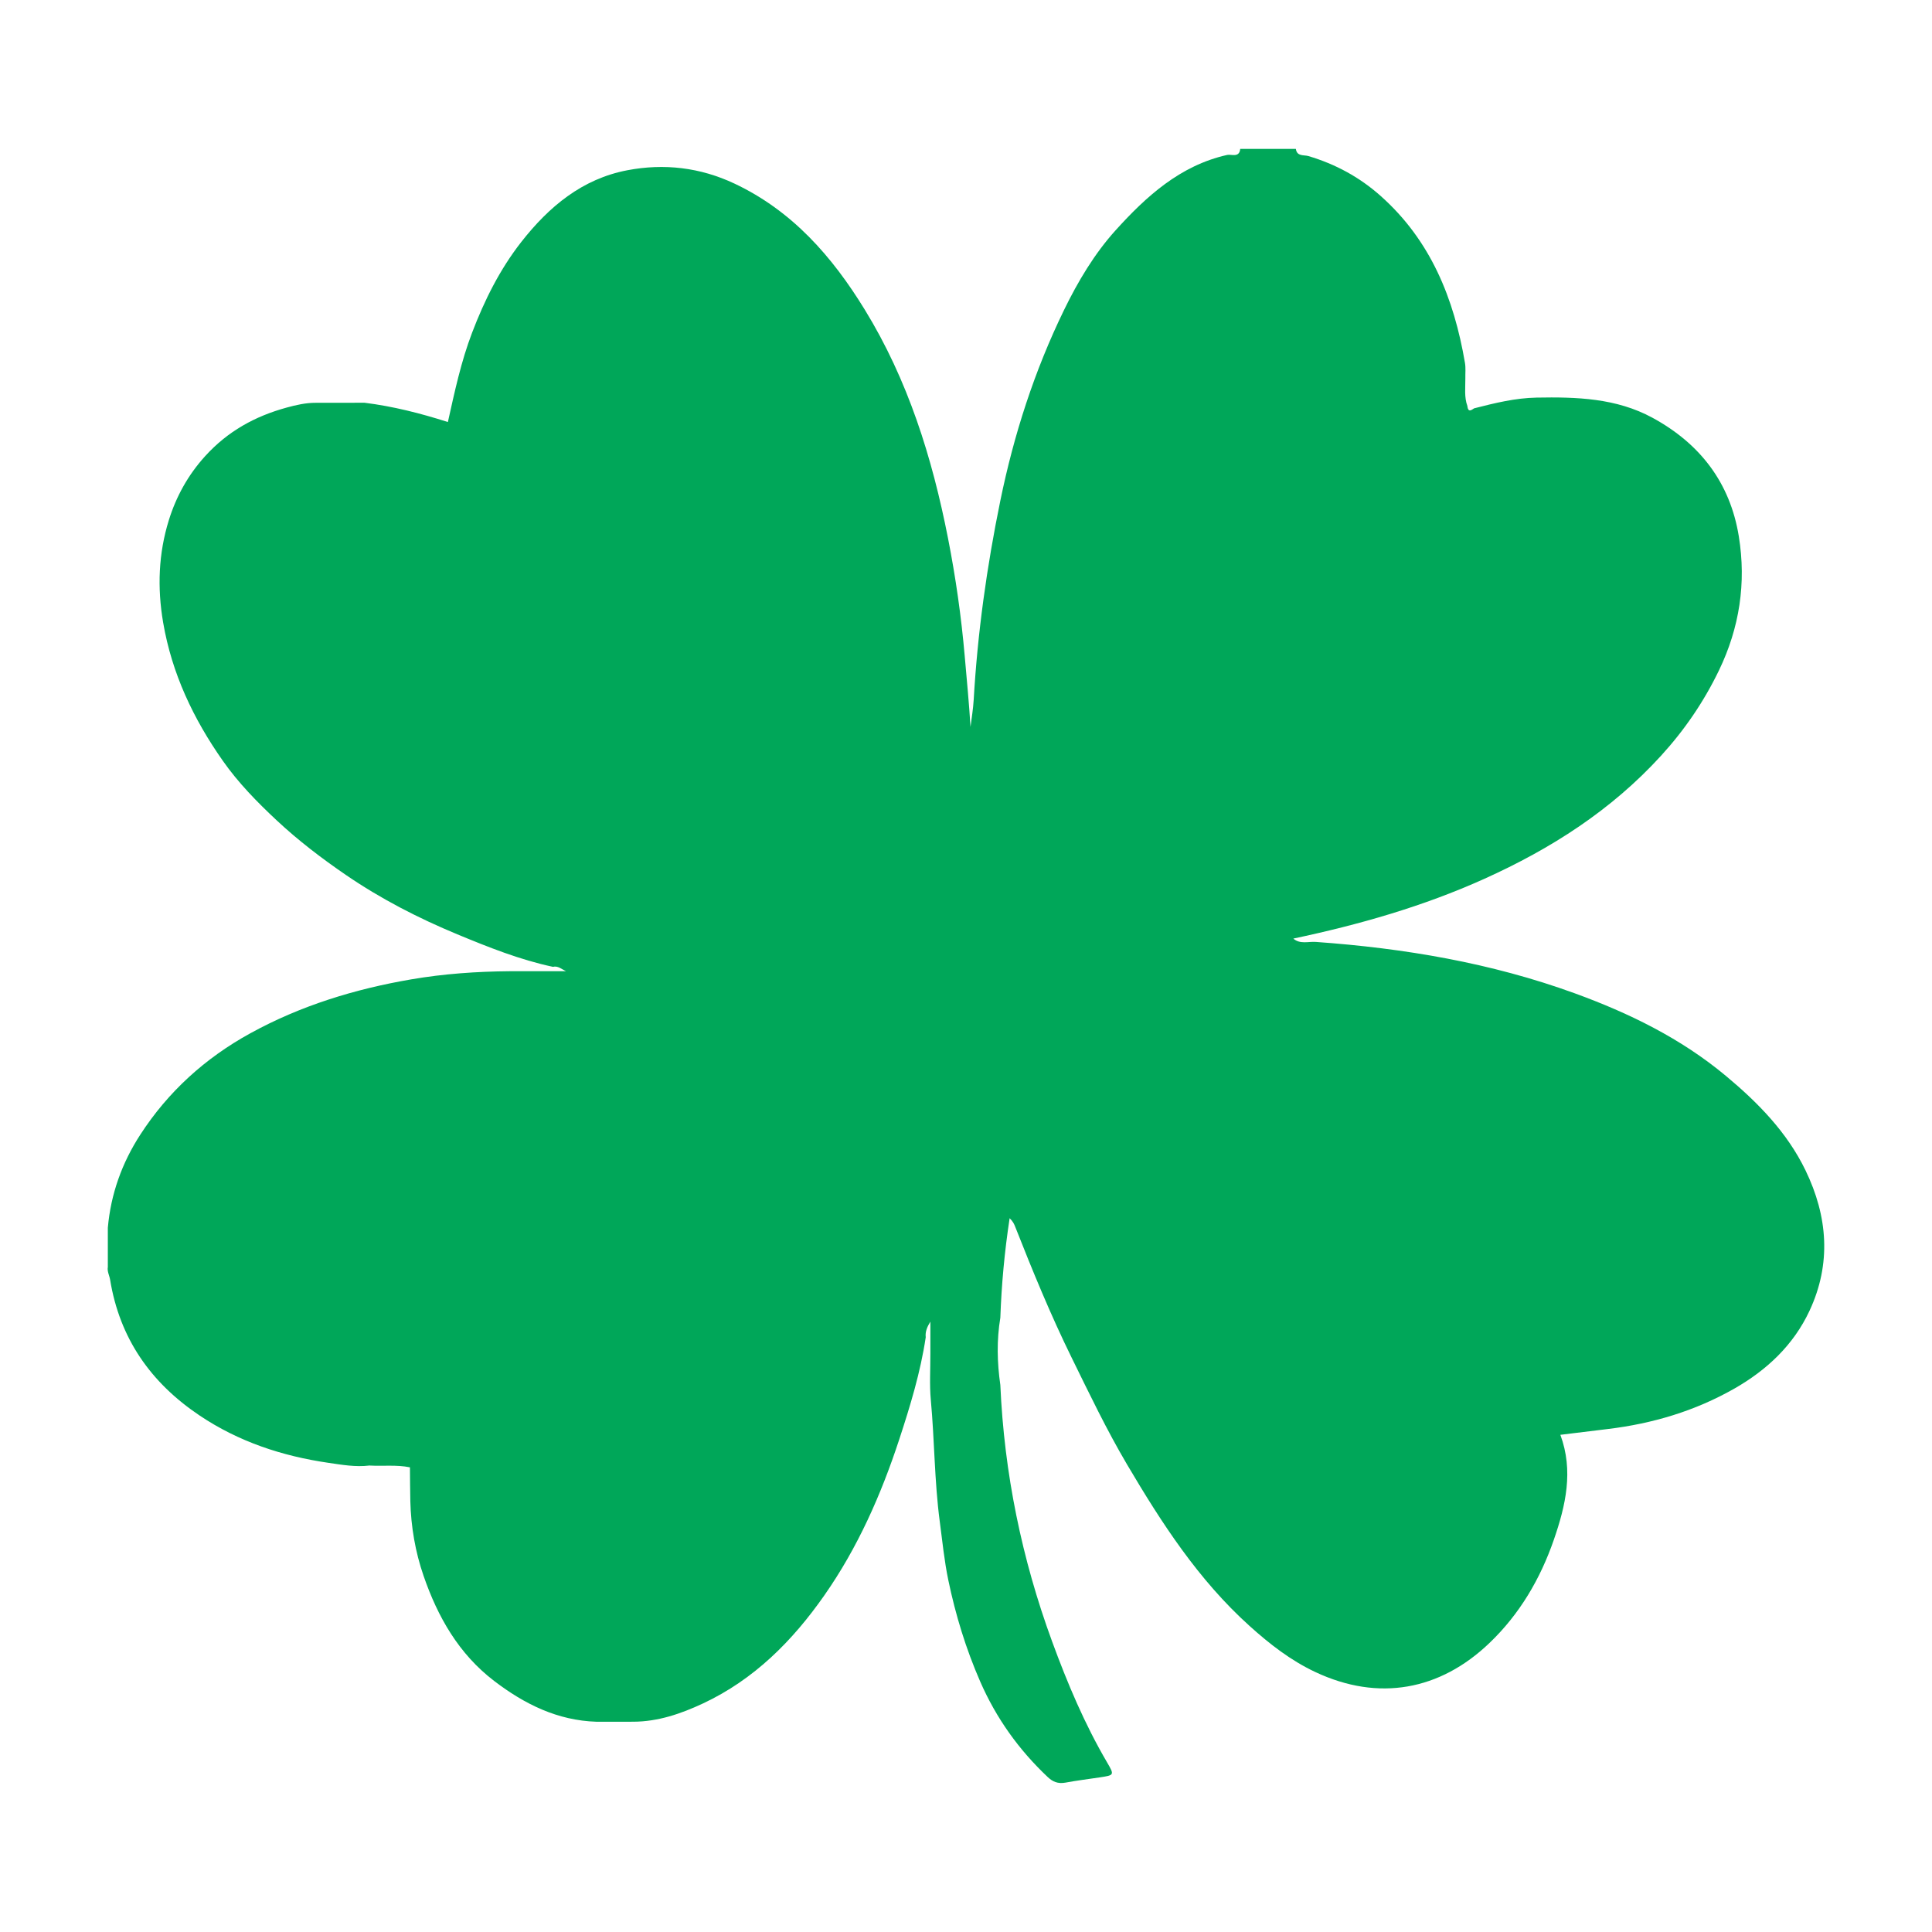 <?xml version="1.0" encoding="UTF-8"?>
<svg id="Capa_1" data-name="Capa 1" xmlns="http://www.w3.org/2000/svg" version="1.1" viewBox="0 0 700 700">
  <defs>
    <style>
      .cls-1 {
        fill: #bce8d3;
      }

      .cls-1, .cls-2, .cls-3, .cls-4, .cls-5 {
        stroke-width: 0px;
      }

      .cls-2 {
        fill: #02a85a;
      }

      .cls-3 {
        fill: #00a759;
      }

      .cls-4 {
        fill: #01a85a;
      }

      .cls-5 {
        fill: #01a859;
      }
    </style>
  </defs>
  <path class="cls-3" d="M534.21,147.92c7.39-1.89,14.77-3.71,22.48-3.86,14.49-.27,28.91.17,42.01,7.29,17.16,9.32,28.15,23.45,31.31,43.01,2.73,16.89.25,33.09-7.2,48.54-5.49,11.38-12.48,21.61-21.04,30.98-18,19.71-39.81,33.64-63.93,44.52-22.25,10.04-45.53,16.66-69.25,21.67,2.48,2.13,5.4,1.01,8.19,1.21,31.98,2.28,63.38,7.57,93.63,18.56,19.8,7.2,38.55,16.34,54.88,29.95,11.66,9.72,22.18,20.42,28.87,34.23,8.08,16.68,9.44,33.84,1.45,50.92-5.79,12.39-15.44,21.46-27.23,28.18-14.22,8.1-29.62,12.69-45.83,14.64-5.71.68-11.41,1.4-17.2,2.1,4.83,13.06,1.93,25.6-2.36,38.01-4.93,14.25-12.43,27.01-23.36,37.45-17.9,17.12-40.12,21.27-63.02,10.51-8.95-4.2-16.61-10.17-23.94-16.78-18.5-16.69-31.78-37.21-44.3-58.41-7.42-12.57-13.7-25.72-20.12-38.79-7.59-15.45-14.13-31.39-20.44-47.41-.38-.96-.75-1.83-2-3.06-1.87,12.26-2.94,24.12-3.37,36.06-1.35,8.11-1.17,16.23,0,24.34,1.4,31.99,7.78,63.03,18.78,93.02,5.52,15.05,11.77,29.89,19.93,43.8,2.68,4.57,2.55,4.59-2.69,5.38-4.13.63-8.29,1.12-12.37,1.89-2.87.54-4.77-.4-6.47-2-10.47-9.88-18.65-21.27-24.47-34.6-5.2-11.9-8.94-24.18-11.56-36.76-1.45-6.96-2.16-14.16-3.1-21.26-1.94-14.64-1.88-29.39-3.24-44.05-.51-5.5-.14-11.08-.16-16.63,0-3.91,0-7.81,0-11.72-1.11,1.82-1.93,3.62-1.68,5.66-1.9,12.7-5.63,24.92-9.62,37.08-6.58,20.02-15.01,39.14-27.14,56.47-11.55,16.5-25.43,30.46-43.94,39.13-7.99,3.74-16.3,6.6-25.3,6.62-4.42,0-8.85,0-13.27.01-14.14-.45-26.05-6.35-37.07-14.76-12.88-9.83-20.48-23.26-25.6-38.1-2.99-8.65-4.57-17.8-4.8-27.06-.1-4.09-.09-8.18-.14-12.26-4.86-.99-9.8-.37-14.7-.65-5.02.61-9.95-.27-14.89-.99-16.75-2.45-32.47-7.64-46.64-17.15-17.69-11.87-28.94-27.93-32.4-49.17-.25-1.55-1.12-2.99-.83-4.64,0-4.73,0-9.46,0-14.19,1.07-12.24,5.14-23.53,11.76-33.74,10.09-15.57,23.45-27.69,39.77-36.68,18.33-10.09,38.03-16.1,58.45-19.6,11.71-2.01,23.65-2.84,35.59-2.94,6.82,0,13.64,0,20.46,0-1.59-.72-2.93-2.05-4.76-1.59-12.01-2.56-23.38-7.11-34.64-11.78-14.1-5.85-27.7-12.84-40.34-21.49-8.78-6.01-17.21-12.43-25.04-19.74-7.19-6.71-14.02-13.7-19.61-21.68-10.62-15.13-18.43-31.53-21.6-50.07-2.16-12.65-1.68-25.02,2.06-37.06,2.64-8.5,6.9-16.3,13.12-23.17,8.19-9.04,18.07-14.49,29.57-17.64,3.47-.95,6.95-1.75,10.57-1.73,5.89,0,11.77-.01,17.66-.02,10.24,1.28,20.19,3.79,30.19,6.99,2.46-11.01,4.78-21.93,8.77-32.37,4.48-11.72,9.99-22.85,17.8-32.84,10.07-12.87,22.13-22.91,38.46-26.02,13.27-2.53,26.35-1.05,38.86,4.86,20.93,9.89,35.35,26.42,47.12,45.59,15.69,25.54,24.46,53.64,30.2,82.89,2.78,14.17,4.81,28.39,6.06,42.77.74,8.51,1.57,17,2.09,25.58.42-3.27.96-6.57,1.15-9.77,1.4-24.31,4.76-48.31,9.65-72.17,4.92-24.01,12.38-47.11,23.09-69.12,5.03-10.35,11.06-20.44,18.65-28.84,11.04-12.22,23.37-23.52,40.47-27.34,1.44-.32,4.42,1.14,4.71-2.18h20.16c.4,2.83,2.9,2.1,4.57,2.6,9.77,2.92,18.45,7.59,26.13,14.42,18.21,16.18,26.59,37.21,30.57,60.5.32,1.85.1,3.79.14,5.69.03,3.34-.45,6.73.75,9.98,0,0,0,.18,0,.18.35,2.23,1.46,1.22,2.49.59Z"/>
  <path class="cls-5" d="M-1162.6,646.03c-.35,9.98-4.01,18.81-9.82,26.73-10.45,14.25-25.34,20.65-42.28,23.13-11.82,1.73-23.74,2.23-35.67,2.49-1.04-1.2-2.43-.61-3.65-.61-7.65,0-15.3,0-22.94.15-2.23.04-4.59-.74-6.7.66,0,0,.13-.09.13-.09-1.72.97-.9,2.61-.9,3.91-.04,33.73-.03,67.45-.02,101.18-7.6.05-15.21.09-22.81.14,0-75.39,0-150.78,0-226.17,19.62-.02,39.24-.04,58.86-.06,6.35.02,12.72-.25,19.06.12,13.22.78,26.52,1.98,38.2,8.91,16.2,9.61,27.08,23.08,28.57,42.68-.01,5.61-.02,11.22-.03,16.83ZM-1266.61,676.5c1.6-.05,3.2-.15,4.8-.15,10.05.02,20.1.68,30.14-.36,3.28-.39,6.59-.64,9.85-1.18,11.96-2.01,22.49-6.18,29.62-17.02,14.17-21.55,2.34-49.64-21.8-55.66-6.13-1.53-12.47-1.46-18.57-2.96-2.02.88-3.92-.34-5.91-.33-14.11.09-28.22,0-42.33,0-.98,0-2.07-.27-2.83.68l.13-.09c-1.53.63-.91,1.99-.91,3.02-.04,23.4-.04,46.81,0,70.21,0,1.02-.65,2.39.9,3.01.29.05.57.1.86.15,5.3,1.66,10.71.48,16.07.68Z"/>
  <path class="cls-2" d="M-669.97,808.97c.55-2.33-1.59-1.77-2.51-2.04-9.67-2.87-18.12-7.67-25.82-14.28-9.33-8.01-16.01-17.87-22.09-28.33-1.33-2.29-1.37-3.62,1.36-5.02,4.61-2.36,8.98-5.21,13.4-7.93,2.41-1.49,3.89-1.36,5.53,1.4,6.45,10.81,13.48,21.25,24.46,28.1,9.2,5.74,18.87,7.93,29.96,5.66,8.8-1.8,16.58-5.38,23.05-10.88,6.18-5.25,9.98-12.66,11.4-21.03,2.15-12.67-3.42-22.34-11.05-31.67-11.09-13.57-25.2-23.53-38.9-34.03-11.1-8.51-22.62-16.61-31.88-27.19-8.69-9.92-13.16-21.6-13.85-34.98-.66-12.84,2.58-24.66,10.17-34.39,5.5-7.04,12.55-13.32,21.63-16.67,17.93-6.61,35.61-6.17,52.61,2.06,9.29,4.5,17.52,11.03,23.83,19.6,2.14,2.9,4.69,5.51,7.18,8.13,1.97,2.07,2.23,3.83-.26,5.65-4.62,3.38-9.19,6.84-13.83,10.21-1.72,1.25-3.31,1.76-4.97-.48-2.47-3.34-5.19-6.51-7.95-9.61-12.79-14.39-32.78-23.06-51.85-10.43-13.3,8.81-15.5,21.69-9.77,35.97,4.23,10.54,12.71,17.41,21.63,24.09,18.39,13.77,37.89,26.2,53.58,43.39,7.3,7.99,13.22,16.59,16.75,26.87.34.98-.39,3.67,2.33,3.31v28.93c-1.2-.43-1.45.35-1.71,1.26-.55,1.91-.96,3.91-1.81,5.69-8.43,17.74-21.59,30.18-40.52,36.26-1.04.33-3.63-.31-3.29,2.37h-36.82Z"/>
  <path class="cls-2" d="M-772.53,808.97c-.77-2.96-3.92-2.68-5.83-4.08-6.06-4.45-9.28-13.31-7-21.24,2.08-7.26,9.17-13.71,17.09-13.36,10.31.45,17.88,4.45,20.33,12.18,3.41,10.78-.27,19.21-11.09,24.76-.79.4-1.73.51-1.23,1.74h-12.27Z"/>
  <path class="cls-2" d="M-1101.26,808.97c-.76-2.96-3.88-2.86-5.81-4.05-7.76-4.79-8.4-13.94-6.9-21.2,1.54-7.46,9.06-13.41,16.89-13.52,9.33-.13,15.84,3.27,19.88,11.52,4.45,9.1-.27,21.35-9.69,25.37-.93.39-2.56-.06-2.09,1.88h-12.27Z"/>
  <path class="cls-2" d="M-1248.4,577.49c-19.62.02-39.24.04-58.86.06v-.88c18.43-.02,36.86-.05,55.29-.03,1.21,0,2.66-.56,3.58.84Z"/>
  <path class="cls-4" d="M-985.51,731.03c-.29.8-.5,1.64-.87,2.4-7.16,14.67-14.57,29.23-21.43,44.03-3.58,7.73-7.64,15.22-11.06,23.02-1.09,2.5-2.6,3.36-5.33,3.29-7.29-.19-14.6-.07-22.3-.07,1.99-7.19,5.89-13.24,8.97-19.63,10.2-21.14,20.54-42.22,30.79-63.33,9.06-18.66,18.21-37.27,27.08-56.01,8.62-18.22,17.61-36.26,26.25-54.47,5-10.54,10.65-20.76,15.12-31.55.71-1.72,1.71-2.11,3.3-2.1,2.04,0,3.86-.18,5.01,2.33,3.9,8.51,8.08,16.89,12.13,25.33,5.98,12.46,11.94,24.93,17.91,37.4,10.13,21.18,20.27,42.36,30.39,63.54,5.9,12.34,11.78,24.7,17.67,37.04,9.49,19.88,18.99,39.75,28.47,59.64.18.38.19.83.41,1.8-8.1,0-16.04-.06-23.97.04-1.82.02-2.18-1.28-2.68-2.35-11.04-23.65-22.63-47.03-34.24-70.4-.12-.24-.04-.58-.05-.87-.83-1.57-2.32-.9-3.5-.9-31.3-.04-62.59-.04-93.89.01-1.12,0-2.68-.84-3.39.93,0,0,.1-.06.1-.06-1.06-.44-.94.29-.92.92ZM-896.01,704.57c-2.5-3.1-3.11-7.08-4.94-10.5-3.4-6.37-6.78-12.76-9.78-19.33-7.46-16.35-15.35-32.48-23.6-48.93-6.13,12.62-12.06,24.82-17.98,37.03-1.2,2.47-2.25,5.01-3.46,7.47-5.84,11.89-11.72,23.77-17.58,35.65-.11.1-.23.18-.32.29-.08.1-.21.27-.18.32,1.02,1.6,2.6.74,3.89.74,23.55.06,47.09.05,70.64.04.87,0,1.75.06,2.61-.03,2.65-.28,1.87-1.48.7-2.75Z"/>
  <path class="cls-1" d="M-1284.46,803.58c0-33.73-.02-67.45.02-101.18,0-1.3-.82-2.95.9-3.91-.02,33.6-.03,67.2-.13,100.8,0,1.39,1.04,3.17-.8,4.29Z"/>
  <path class="cls-1" d="M-984.69,730.17c.71-1.77,2.26-.93,3.39-.93,31.3-.05,62.59-.05,93.89-.01,1.18,0,2.67-.67,3.5.9-33.59.01-67.18.03-100.77.04Z"/>
  <path class="cls-1" d="M-1283.66,698.58c2.11-1.39,4.47-.61,6.7-.66,7.65-.15,15.29-.16,22.94-.15,1.22,0,2.61-.59,3.65.61-11.1.07-22.2.13-33.3.2Z"/>
  <path class="cls-1" d="M-1123.25,131.4c1.83-.47,3.17.87,4.76,1.59-6.82,0-13.64,0-20.46,0,3.7-1.67,7.61-.19,11.38-.76,1.44-.22,3.18.93,4.33-.82Z"/>
  <path class="cls-1" d="M-961.15,282.87c-1.17-8.11-1.35-16.23,0-24.34,0,8.11,0,16.23,0,24.34Z"/>
  <path class="cls-1" d="M-1191.5-72.97c-5.89,0-11.77.01-17.66.02,5.88-1.27,11.77-1.21,17.66-.02Z"/>
  <path class="cls-1" d="M-988.17,265.61c-.25-2.05.57-3.84,1.68-5.66,0,3.91,0,7.81,0,11.72-2.25-1.55.51-4.49-1.68-6.05Z"/>
  <path class="cls-1" d="M-1162.6,646.03c.01-5.61.02-11.22.03-16.83,1.24,5.61,1.35,11.22-.03,16.83Z"/>
  <path class="cls-1" d="M-1189.76,312.09c4.9.28,9.83-.34,14.7.65-4.88-.6-9.86.81-14.7-.65Z"/>
  <path class="cls-1" d="M-1284.52,225.95c0,4.73,0,9.46,0,14.19-1.39-4.73-1.36-9.46,0-14.19Z"/>
  <path class="cls-1" d="M-1107.45,404.92c4.42,0,8.85,0,13.27-.01-4.42,1.32-8.85,1.3-13.27.01Z"/>
  <path class="cls-1" d="M-791.89-71.76c-1.2-3.26-.72-6.64-.75-9.98,1.86,3.21.25,6.67.75,9.98Z"/>
  <path class="cls-1" d="M-789.41-70.99c-1.03.63-2.14,1.63-2.49-.59.83.2,1.66.39,2.49.59Z"/>
  <path class="cls-1" d="M-985.51,731.03c-.03-.64-.14-1.36.92-.92-.04.57-.35.88-.92.92Z"/>
  <path class="cls-1" d="M-1283.53,599.43c0,25.41,0,50.83-.01,76.24-1.54-.62-.89-1.99-.9-3.01-.04-23.4-.04-46.81,0-70.21,0-1.03-.62-2.39.91-3.02Z"/>
  <path class="cls-1" d="M-1232.58,599.17c-17.03.12-34.05.24-51.08.36.76-.96,1.85-.68,2.83-.68,14.11,0,28.22.09,42.33,0,2-.01,3.9,1.21,5.91.33Z"/>
  <path class="cls-1" d="M-1266.85,675.87c11.73.04,23.45.08,35.18.12-10.04,1.04-20.09.38-30.14.36-1.6,0-3.2.1-4.8.15-.11-.2-.19-.4-.23-.63Z"/>
  <path class="cls-2" d="M-1266.85,675.87c.04.22.12.43.23.63-5.36-.2-10.77.98-16.07-.68,5.28.02,10.56.04,15.84.06Z"/>
  <path class="cls-1" d="M-973.34,705.96c1.22.73,2.56.39,3.85.39,23.16.02,46.33.04,69.49-.04,1.41,0,3.73,1.24,4-1.74,1.17,1.28,1.95,2.47-.7,2.75-.86.09-1.74.03-2.61.03-23.55,0-47.09.02-70.64-.04-1.28,0-2.87.86-3.89-.74-.03-.05.1-.23.18-.32.09-.11.21-.2.32-.29Z"/>
</svg>